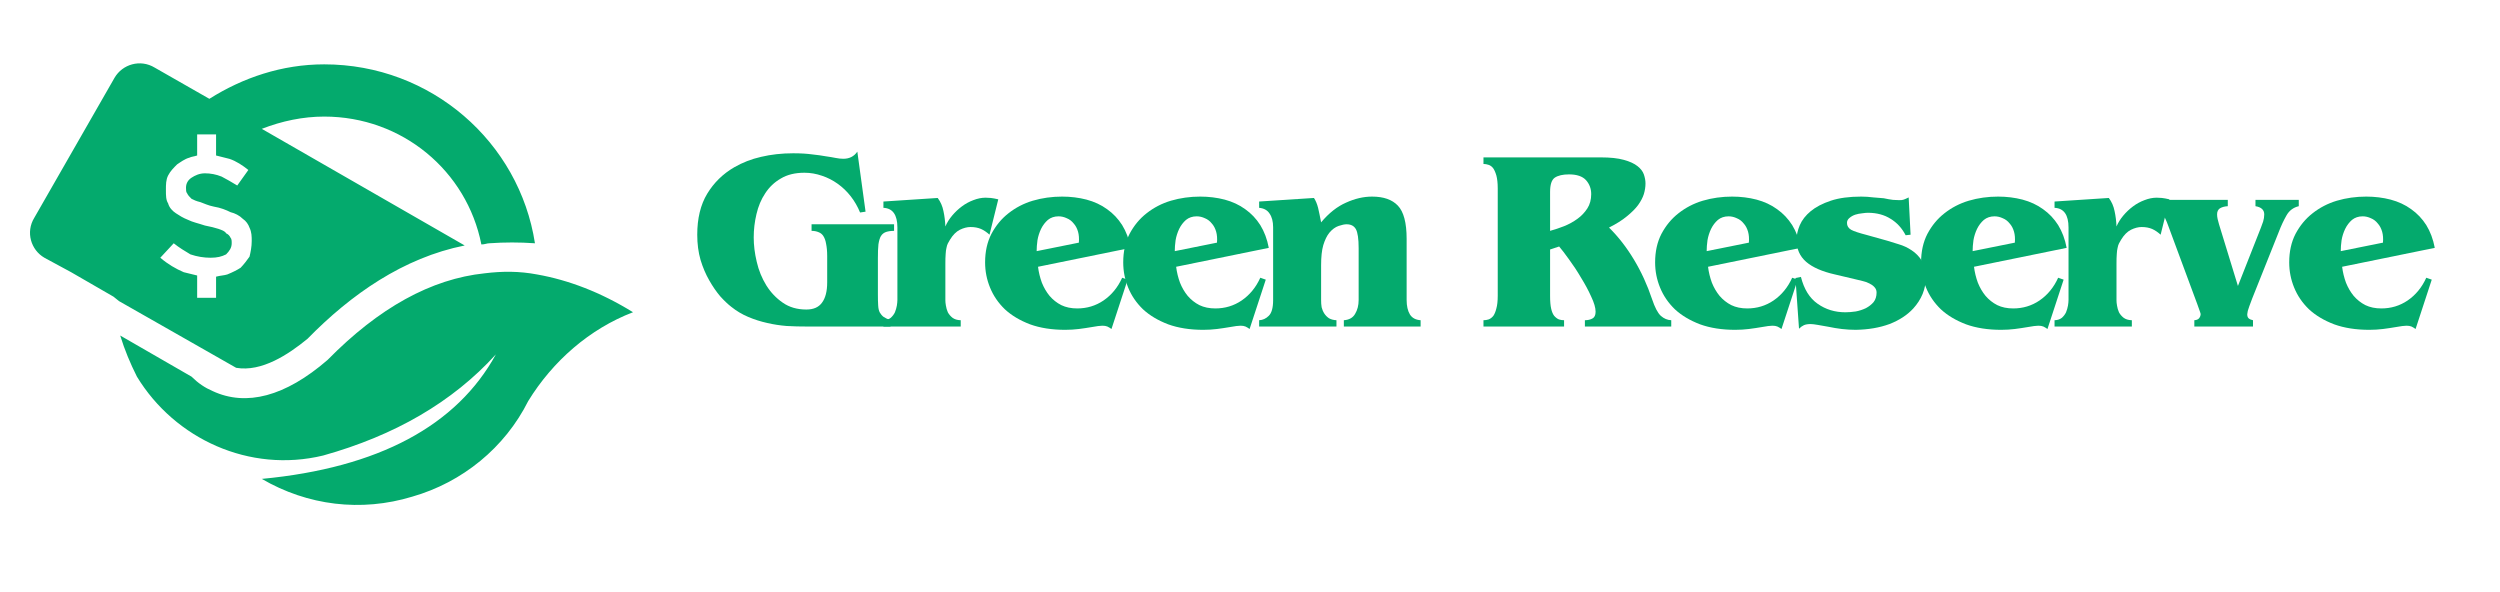 <svg xmlns="http://www.w3.org/2000/svg" xmlns:xlink="http://www.w3.org/1999/xlink" width="190" zoomAndPan="magnify" viewBox="0 0 142.5 33.75" height="45" preserveAspectRatio="xMidYMid meet" version="1.0"><defs><g/><clipPath id="ab58daa01b"><path d="M 1.445 3.352 L 36.438 3.352 L 36.438 29 L 1.445 29 Z M 1.445 3.352 " clip-rule="nonzero"/></clipPath></defs><g fill="#04aa6d" fill-opacity="1"><g transform="translate(39.462, 18.612)"><g><path d="M 8.609 -9.562 C 8.953 -9.562 9.219 -9.695 9.406 -9.969 L 9.875 -6.547 L 9.562 -6.5 C 9.426 -6.832 9.25 -7.141 9.031 -7.422 C 8.812 -7.703 8.562 -7.941 8.281 -8.141 C 8.008 -8.336 7.711 -8.488 7.391 -8.594 C 7.066 -8.707 6.734 -8.766 6.391 -8.766 C 5.859 -8.766 5.41 -8.656 5.047 -8.438 C 4.68 -8.227 4.383 -7.945 4.156 -7.594 C 3.926 -7.25 3.758 -6.852 3.656 -6.406 C 3.551 -5.969 3.5 -5.523 3.5 -5.078 C 3.5 -4.641 3.555 -4.176 3.672 -3.688 C 3.785 -3.195 3.969 -2.75 4.219 -2.344 C 4.469 -1.945 4.781 -1.617 5.156 -1.359 C 5.531 -1.098 5.977 -0.969 6.5 -0.969 C 6.906 -0.969 7.203 -1.098 7.391 -1.359 C 7.586 -1.617 7.688 -2.004 7.688 -2.516 L 7.688 -4.016 C 7.688 -4.297 7.664 -4.531 7.625 -4.719 C 7.594 -4.906 7.539 -5.051 7.469 -5.156 C 7.406 -5.258 7.316 -5.332 7.203 -5.375 C 7.086 -5.426 6.953 -5.453 6.797 -5.453 L 6.797 -5.828 L 11.5 -5.828 L 11.5 -5.453 C 11.32 -5.453 11.172 -5.43 11.047 -5.391 C 10.922 -5.348 10.82 -5.27 10.75 -5.156 C 10.688 -5.051 10.641 -4.895 10.609 -4.688 C 10.586 -4.488 10.578 -4.223 10.578 -3.891 L 10.578 -1.859 C 10.578 -1.586 10.582 -1.367 10.594 -1.203 C 10.602 -1.035 10.633 -0.898 10.688 -0.797 C 10.75 -0.691 10.82 -0.609 10.906 -0.547 C 11 -0.484 11.129 -0.422 11.297 -0.359 L 11.297 0 L 6.547 0 C 6.148 0 5.758 -0.008 5.375 -0.031 C 5 -0.062 4.629 -0.117 4.266 -0.203 C 3.898 -0.285 3.539 -0.398 3.188 -0.547 C 2.844 -0.691 2.52 -0.883 2.219 -1.125 C 2.031 -1.27 1.82 -1.469 1.594 -1.719 C 1.375 -1.977 1.164 -2.281 0.969 -2.625 C 0.77 -2.969 0.602 -3.359 0.469 -3.797 C 0.344 -4.234 0.281 -4.711 0.281 -5.234 C 0.281 -6.16 0.469 -6.938 0.844 -7.562 C 1.227 -8.195 1.742 -8.703 2.391 -9.078 C 2.859 -9.348 3.367 -9.547 3.922 -9.672 C 4.484 -9.805 5.094 -9.875 5.75 -9.875 C 6.176 -9.875 6.535 -9.852 6.828 -9.812 C 7.129 -9.781 7.391 -9.742 7.609 -9.703 C 7.828 -9.672 8.016 -9.641 8.172 -9.609 C 8.328 -9.578 8.473 -9.562 8.609 -9.562 Z M 8.609 -9.562 "/></g></g></g><g fill="#04aa6d" fill-opacity="1"><g transform="translate(50.261, 18.612)"><g><path d="M 3.625 -5.703 C 3.719 -5.922 3.848 -6.129 4.016 -6.328 C 4.18 -6.523 4.363 -6.695 4.562 -6.844 C 4.77 -7 4.988 -7.117 5.219 -7.203 C 5.457 -7.297 5.691 -7.344 5.922 -7.344 C 6.004 -7.344 6.102 -7.336 6.219 -7.328 C 6.332 -7.316 6.473 -7.289 6.641 -7.25 L 6.141 -5.234 C 5.984 -5.379 5.82 -5.488 5.656 -5.562 C 5.488 -5.633 5.289 -5.672 5.062 -5.672 C 4.863 -5.672 4.66 -5.617 4.453 -5.516 C 4.242 -5.41 4.055 -5.223 3.891 -4.953 C 3.848 -4.867 3.805 -4.797 3.766 -4.734 C 3.734 -4.672 3.707 -4.586 3.688 -4.484 C 3.664 -4.391 3.648 -4.27 3.641 -4.125 C 3.629 -3.988 3.625 -3.801 3.625 -3.562 L 3.625 -1.5 C 3.625 -1.414 3.633 -1.312 3.656 -1.188 C 3.676 -1.062 3.711 -0.938 3.766 -0.812 C 3.828 -0.695 3.914 -0.594 4.031 -0.5 C 4.145 -0.414 4.297 -0.367 4.484 -0.359 L 4.5 -0.359 L 4.5 0 L 0.094 0 L 0.094 -0.359 L 0.109 -0.359 C 0.273 -0.367 0.41 -0.414 0.516 -0.5 C 0.617 -0.594 0.695 -0.695 0.75 -0.812 C 0.801 -0.938 0.836 -1.062 0.859 -1.188 C 0.879 -1.312 0.891 -1.422 0.891 -1.516 L 0.891 -5.641 C 0.891 -6.367 0.625 -6.742 0.094 -6.766 L 0.094 -7.125 L 3.188 -7.328 C 3.352 -7.109 3.461 -6.859 3.516 -6.578 C 3.578 -6.297 3.613 -6.004 3.625 -5.703 Z M 3.625 -5.703 "/></g></g></g><g fill="#04aa6d" fill-opacity="1"><g transform="translate(55.792, 18.612)"><g><path d="M 4.547 -6.281 C 4.305 -6.281 4.102 -6.211 3.938 -6.078 C 3.781 -5.941 3.648 -5.77 3.547 -5.562 C 3.453 -5.363 3.383 -5.148 3.344 -4.922 C 3.312 -4.691 3.297 -4.484 3.297 -4.297 L 5.703 -4.781 C 5.723 -5.02 5.707 -5.227 5.656 -5.406 C 5.602 -5.594 5.52 -5.75 5.406 -5.875 C 5.301 -6.008 5.172 -6.109 5.016 -6.172 C 4.867 -6.242 4.711 -6.281 4.547 -6.281 Z M 0.359 -3.656 C 0.359 -4.27 0.477 -4.812 0.719 -5.281 C 0.969 -5.75 1.289 -6.141 1.688 -6.453 C 2.094 -6.773 2.555 -7.016 3.078 -7.172 C 3.609 -7.328 4.164 -7.406 4.75 -7.406 C 5.238 -7.406 5.703 -7.348 6.141 -7.234 C 6.578 -7.117 6.969 -6.938 7.312 -6.688 C 7.656 -6.445 7.941 -6.145 8.172 -5.781 C 8.398 -5.414 8.562 -4.984 8.656 -4.484 L 3.375 -3.406 C 3.414 -3.094 3.488 -2.789 3.594 -2.5 C 3.707 -2.219 3.852 -1.969 4.031 -1.75 C 4.219 -1.531 4.441 -1.352 4.703 -1.219 C 4.961 -1.094 5.266 -1.031 5.609 -1.031 C 6.16 -1.031 6.66 -1.18 7.109 -1.484 C 7.566 -1.797 7.922 -2.227 8.172 -2.781 L 8.484 -2.672 L 7.562 0.141 C 7.488 0.086 7.41 0.039 7.328 0 C 7.254 -0.031 7.16 -0.047 7.047 -0.047 C 6.922 -0.047 6.719 -0.02 6.438 0.031 C 6.207 0.07 5.961 0.109 5.703 0.141 C 5.453 0.172 5.191 0.188 4.922 0.188 C 4.16 0.188 3.492 0.082 2.922 -0.125 C 2.348 -0.344 1.867 -0.629 1.484 -0.984 C 1.109 -1.348 0.828 -1.758 0.641 -2.219 C 0.453 -2.676 0.359 -3.156 0.359 -3.656 Z M 0.359 -3.656 "/></g></g></g><g fill="#04aa6d" fill-opacity="1"><g transform="translate(63.665, 18.612)"><g><path d="M 4.547 -6.281 C 4.305 -6.281 4.102 -6.211 3.938 -6.078 C 3.781 -5.941 3.648 -5.77 3.547 -5.562 C 3.453 -5.363 3.383 -5.148 3.344 -4.922 C 3.312 -4.691 3.297 -4.484 3.297 -4.297 L 5.703 -4.781 C 5.723 -5.02 5.707 -5.227 5.656 -5.406 C 5.602 -5.594 5.52 -5.75 5.406 -5.875 C 5.301 -6.008 5.172 -6.109 5.016 -6.172 C 4.867 -6.242 4.711 -6.281 4.547 -6.281 Z M 0.359 -3.656 C 0.359 -4.27 0.477 -4.812 0.719 -5.281 C 0.969 -5.75 1.289 -6.141 1.688 -6.453 C 2.094 -6.773 2.555 -7.016 3.078 -7.172 C 3.609 -7.328 4.164 -7.406 4.75 -7.406 C 5.238 -7.406 5.703 -7.348 6.141 -7.234 C 6.578 -7.117 6.969 -6.938 7.312 -6.688 C 7.656 -6.445 7.941 -6.145 8.172 -5.781 C 8.398 -5.414 8.562 -4.984 8.656 -4.484 L 3.375 -3.406 C 3.414 -3.094 3.488 -2.789 3.594 -2.5 C 3.707 -2.219 3.852 -1.969 4.031 -1.75 C 4.219 -1.531 4.441 -1.352 4.703 -1.219 C 4.961 -1.094 5.266 -1.031 5.609 -1.031 C 6.16 -1.031 6.66 -1.18 7.109 -1.484 C 7.566 -1.797 7.922 -2.227 8.172 -2.781 L 8.484 -2.672 L 7.562 0.141 C 7.488 0.086 7.41 0.039 7.328 0 C 7.254 -0.031 7.16 -0.047 7.047 -0.047 C 6.922 -0.047 6.719 -0.02 6.438 0.031 C 6.207 0.07 5.961 0.109 5.703 0.141 C 5.453 0.172 5.191 0.188 4.922 0.188 C 4.16 0.188 3.492 0.082 2.922 -0.125 C 2.348 -0.344 1.867 -0.629 1.484 -0.984 C 1.109 -1.348 0.828 -1.758 0.641 -2.219 C 0.453 -2.676 0.359 -3.156 0.359 -3.656 Z M 0.359 -3.656 "/></g></g></g><g fill="#04aa6d" fill-opacity="1"><g transform="translate(71.537, 18.612)"><g><path d="M 3.766 -5.938 C 4.211 -6.469 4.688 -6.844 5.188 -7.062 C 5.688 -7.289 6.18 -7.406 6.672 -7.406 C 7.328 -7.406 7.816 -7.234 8.141 -6.891 C 8.473 -6.547 8.641 -5.914 8.641 -5 L 8.641 -1.516 C 8.641 -1.172 8.703 -0.895 8.828 -0.688 C 8.953 -0.488 9.156 -0.379 9.438 -0.359 L 9.438 0 L 5.062 0 L 5.062 -0.359 C 5.363 -0.379 5.578 -0.5 5.703 -0.719 C 5.836 -0.938 5.906 -1.203 5.906 -1.516 L 5.906 -4.469 C 5.906 -5 5.852 -5.359 5.75 -5.547 C 5.645 -5.734 5.469 -5.828 5.219 -5.828 C 5.102 -5.828 4.953 -5.797 4.766 -5.734 C 4.578 -5.672 4.398 -5.539 4.234 -5.344 C 4.098 -5.176 3.984 -4.941 3.891 -4.641 C 3.805 -4.348 3.766 -3.961 3.766 -3.484 L 3.766 -1.516 C 3.766 -1.367 3.773 -1.227 3.797 -1.094 C 3.828 -0.969 3.879 -0.848 3.953 -0.734 C 4.023 -0.629 4.113 -0.539 4.219 -0.469 C 4.332 -0.406 4.473 -0.367 4.641 -0.359 L 4.641 0 L 0.234 0 L 0.234 -0.359 C 0.441 -0.367 0.625 -0.453 0.781 -0.609 C 0.945 -0.766 1.031 -1.062 1.031 -1.5 L 1.031 -5.656 C 1.031 -5.988 0.961 -6.25 0.828 -6.438 C 0.703 -6.633 0.504 -6.742 0.234 -6.766 L 0.234 -7.125 L 3.359 -7.328 C 3.461 -7.172 3.539 -6.984 3.594 -6.766 C 3.645 -6.547 3.703 -6.27 3.766 -5.938 Z M 3.766 -5.938 "/></g></g></g><g fill="#04aa6d" fill-opacity="1"><g transform="translate(80.287, 18.612)"><g/></g></g><g fill="#04aa6d" fill-opacity="1"><g transform="translate(84.355, 18.612)"><g><path d="M 5.078 -8.672 C 4.723 -8.672 4.453 -8.609 4.266 -8.484 C 4.086 -8.359 4 -8.086 4 -7.672 L 4 -5.453 C 4.258 -5.523 4.523 -5.613 4.797 -5.719 C 5.078 -5.832 5.332 -5.973 5.562 -6.141 C 5.789 -6.305 5.977 -6.504 6.125 -6.734 C 6.27 -6.961 6.344 -7.234 6.344 -7.547 C 6.344 -7.859 6.242 -8.125 6.047 -8.344 C 5.848 -8.562 5.523 -8.672 5.078 -8.672 Z M 6.891 -9.641 C 7.43 -9.641 7.867 -9.594 8.203 -9.5 C 8.547 -9.406 8.805 -9.285 8.984 -9.141 C 9.16 -9.004 9.281 -8.848 9.344 -8.672 C 9.406 -8.492 9.438 -8.32 9.438 -8.156 C 9.438 -7.957 9.406 -7.754 9.344 -7.547 C 9.281 -7.348 9.172 -7.141 9.016 -6.922 C 8.859 -6.711 8.645 -6.5 8.375 -6.281 C 8.113 -6.062 7.773 -5.848 7.359 -5.641 C 7.891 -5.117 8.363 -4.508 8.781 -3.812 C 9.195 -3.125 9.539 -2.375 9.812 -1.562 C 9.969 -1.094 10.133 -0.773 10.312 -0.609 C 10.488 -0.453 10.688 -0.367 10.906 -0.359 L 10.906 0 L 5.984 0 L 5.984 -0.359 C 6.148 -0.359 6.289 -0.391 6.406 -0.453 C 6.531 -0.516 6.594 -0.645 6.594 -0.844 C 6.594 -1.07 6.508 -1.359 6.344 -1.703 C 6.188 -2.055 5.992 -2.414 5.766 -2.781 C 5.547 -3.156 5.316 -3.504 5.078 -3.828 C 4.848 -4.148 4.66 -4.395 4.516 -4.562 L 4 -4.391 L 4 -1.75 C 4 -1.438 4.02 -1.191 4.062 -1.016 C 4.102 -0.836 4.16 -0.703 4.234 -0.609 C 4.316 -0.516 4.406 -0.445 4.5 -0.406 C 4.594 -0.375 4.691 -0.359 4.797 -0.359 L 4.797 0 L 0.203 0 L 0.203 -0.359 C 0.305 -0.359 0.406 -0.375 0.5 -0.406 C 0.602 -0.445 0.691 -0.516 0.766 -0.609 C 0.836 -0.711 0.895 -0.852 0.938 -1.031 C 0.988 -1.207 1.016 -1.445 1.016 -1.75 L 1.016 -7.875 C 1.016 -8.176 0.988 -8.422 0.938 -8.609 C 0.883 -8.797 0.82 -8.938 0.75 -9.031 C 0.676 -9.125 0.586 -9.188 0.484 -9.219 C 0.391 -9.25 0.297 -9.266 0.203 -9.266 L 0.203 -9.641 Z M 6.891 -9.641 "/></g></g></g><g fill="#04aa6d" fill-opacity="1"><g transform="translate(93.983, 18.612)"><g><path d="M 4.547 -6.281 C 4.305 -6.281 4.102 -6.211 3.938 -6.078 C 3.781 -5.941 3.648 -5.77 3.547 -5.562 C 3.453 -5.363 3.383 -5.148 3.344 -4.922 C 3.312 -4.691 3.297 -4.484 3.297 -4.297 L 5.703 -4.781 C 5.723 -5.02 5.707 -5.227 5.656 -5.406 C 5.602 -5.594 5.52 -5.75 5.406 -5.875 C 5.301 -6.008 5.172 -6.109 5.016 -6.172 C 4.867 -6.242 4.711 -6.281 4.547 -6.281 Z M 0.359 -3.656 C 0.359 -4.27 0.477 -4.812 0.719 -5.281 C 0.969 -5.75 1.289 -6.141 1.688 -6.453 C 2.094 -6.773 2.555 -7.016 3.078 -7.172 C 3.609 -7.328 4.164 -7.406 4.75 -7.406 C 5.238 -7.406 5.703 -7.348 6.141 -7.234 C 6.578 -7.117 6.969 -6.938 7.312 -6.688 C 7.656 -6.445 7.941 -6.145 8.172 -5.781 C 8.398 -5.414 8.562 -4.984 8.656 -4.484 L 3.375 -3.406 C 3.414 -3.094 3.488 -2.789 3.594 -2.5 C 3.707 -2.219 3.852 -1.969 4.031 -1.75 C 4.219 -1.531 4.441 -1.352 4.703 -1.219 C 4.961 -1.094 5.266 -1.031 5.609 -1.031 C 6.16 -1.031 6.66 -1.18 7.109 -1.484 C 7.566 -1.797 7.922 -2.227 8.172 -2.781 L 8.484 -2.672 L 7.562 0.141 C 7.488 0.086 7.41 0.039 7.328 0 C 7.254 -0.031 7.16 -0.047 7.047 -0.047 C 6.922 -0.047 6.719 -0.02 6.438 0.031 C 6.207 0.07 5.961 0.109 5.703 0.141 C 5.453 0.172 5.191 0.188 4.922 0.188 C 4.16 0.188 3.492 0.082 2.922 -0.125 C 2.348 -0.344 1.867 -0.629 1.484 -0.984 C 1.109 -1.348 0.828 -1.758 0.641 -2.219 C 0.453 -2.676 0.359 -3.156 0.359 -3.656 Z M 0.359 -3.656 "/></g></g></g><g fill="#04aa6d" fill-opacity="1"><g transform="translate(101.856, 18.612)"><g><path d="M 0.547 -4.938 C 0.547 -5.207 0.609 -5.488 0.734 -5.781 C 0.859 -6.07 1.066 -6.336 1.359 -6.578 C 1.648 -6.816 2.031 -7.016 2.5 -7.172 C 2.969 -7.328 3.547 -7.406 4.234 -7.406 C 4.453 -7.406 4.688 -7.391 4.938 -7.359 C 5.195 -7.336 5.391 -7.32 5.516 -7.312 C 5.711 -7.27 5.891 -7.238 6.047 -7.219 C 6.203 -7.207 6.32 -7.203 6.406 -7.203 C 6.52 -7.203 6.602 -7.211 6.656 -7.234 C 6.719 -7.254 6.812 -7.297 6.938 -7.359 L 7.047 -5.234 L 6.766 -5.203 C 6.555 -5.609 6.27 -5.922 5.906 -6.141 C 5.551 -6.367 5.117 -6.484 4.609 -6.484 C 4.535 -6.484 4.426 -6.473 4.281 -6.453 C 4.145 -6.441 4.016 -6.414 3.891 -6.375 C 3.766 -6.332 3.656 -6.27 3.562 -6.188 C 3.469 -6.113 3.422 -6.02 3.422 -5.906 C 3.422 -5.738 3.5 -5.609 3.656 -5.516 C 3.812 -5.43 4.109 -5.332 4.547 -5.219 L 5.719 -4.891 C 5.906 -4.836 6.125 -4.77 6.375 -4.688 C 6.633 -4.613 6.879 -4.5 7.109 -4.344 C 7.336 -4.195 7.531 -4 7.688 -3.75 C 7.844 -3.508 7.922 -3.203 7.922 -2.828 C 7.922 -2.492 7.859 -2.172 7.734 -1.859 C 7.609 -1.555 7.43 -1.281 7.203 -1.031 C 6.859 -0.656 6.406 -0.359 5.844 -0.141 C 5.281 0.066 4.641 0.176 3.922 0.188 C 3.66 0.188 3.395 0.172 3.125 0.141 C 2.863 0.109 2.613 0.066 2.375 0.016 C 2.145 -0.023 1.938 -0.062 1.75 -0.094 C 1.57 -0.125 1.438 -0.141 1.344 -0.141 C 1.188 -0.141 1.062 -0.117 0.969 -0.078 C 0.875 -0.035 0.781 0.031 0.688 0.125 L 0.484 -2.766 L 0.797 -2.828 C 0.973 -2.129 1.289 -1.617 1.75 -1.297 C 2.207 -0.973 2.734 -0.812 3.328 -0.812 C 3.516 -0.812 3.711 -0.828 3.922 -0.859 C 4.129 -0.898 4.32 -0.961 4.5 -1.047 C 4.676 -1.141 4.82 -1.254 4.938 -1.391 C 5.051 -1.535 5.109 -1.719 5.109 -1.938 C 5.109 -2.062 5.066 -2.164 4.984 -2.25 C 4.91 -2.332 4.816 -2.398 4.703 -2.453 C 4.586 -2.516 4.457 -2.562 4.312 -2.594 C 4.164 -2.633 4.035 -2.664 3.922 -2.688 L 2.734 -2.969 C 2.004 -3.133 1.457 -3.375 1.094 -3.688 C 0.727 -4.008 0.547 -4.426 0.547 -4.938 Z M 0.547 -4.938 "/></g></g></g><g fill="#04aa6d" fill-opacity="1"><g transform="translate(109.143, 18.612)"><g><path d="M 4.547 -6.281 C 4.305 -6.281 4.102 -6.211 3.938 -6.078 C 3.781 -5.941 3.648 -5.77 3.547 -5.562 C 3.453 -5.363 3.383 -5.148 3.344 -4.922 C 3.312 -4.691 3.297 -4.484 3.297 -4.297 L 5.703 -4.781 C 5.723 -5.02 5.707 -5.227 5.656 -5.406 C 5.602 -5.594 5.52 -5.75 5.406 -5.875 C 5.301 -6.008 5.172 -6.109 5.016 -6.172 C 4.867 -6.242 4.711 -6.281 4.547 -6.281 Z M 0.359 -3.656 C 0.359 -4.27 0.477 -4.812 0.719 -5.281 C 0.969 -5.75 1.289 -6.141 1.688 -6.453 C 2.094 -6.773 2.555 -7.016 3.078 -7.172 C 3.609 -7.328 4.164 -7.406 4.75 -7.406 C 5.238 -7.406 5.703 -7.348 6.141 -7.234 C 6.578 -7.117 6.969 -6.938 7.312 -6.688 C 7.656 -6.445 7.941 -6.145 8.172 -5.781 C 8.398 -5.414 8.562 -4.984 8.656 -4.484 L 3.375 -3.406 C 3.414 -3.094 3.488 -2.789 3.594 -2.5 C 3.707 -2.219 3.852 -1.969 4.031 -1.75 C 4.219 -1.531 4.441 -1.352 4.703 -1.219 C 4.961 -1.094 5.266 -1.031 5.609 -1.031 C 6.16 -1.031 6.66 -1.18 7.109 -1.484 C 7.566 -1.797 7.922 -2.227 8.172 -2.781 L 8.484 -2.672 L 7.562 0.141 C 7.488 0.086 7.41 0.039 7.328 0 C 7.254 -0.031 7.16 -0.047 7.047 -0.047 C 6.922 -0.047 6.719 -0.02 6.438 0.031 C 6.207 0.07 5.961 0.109 5.703 0.141 C 5.453 0.172 5.191 0.188 4.922 0.188 C 4.16 0.188 3.492 0.082 2.922 -0.125 C 2.348 -0.344 1.867 -0.629 1.484 -0.984 C 1.109 -1.348 0.828 -1.758 0.641 -2.219 C 0.453 -2.676 0.359 -3.156 0.359 -3.656 Z M 0.359 -3.656 "/></g></g></g><g fill="#04aa6d" fill-opacity="1"><g transform="translate(117.015, 18.612)"><g><path d="M 3.625 -5.703 C 3.719 -5.922 3.848 -6.129 4.016 -6.328 C 4.18 -6.523 4.363 -6.695 4.562 -6.844 C 4.77 -7 4.988 -7.117 5.219 -7.203 C 5.457 -7.297 5.691 -7.344 5.922 -7.344 C 6.004 -7.344 6.102 -7.336 6.219 -7.328 C 6.332 -7.316 6.473 -7.289 6.641 -7.25 L 6.141 -5.234 C 5.984 -5.379 5.82 -5.488 5.656 -5.562 C 5.488 -5.633 5.289 -5.672 5.062 -5.672 C 4.863 -5.672 4.66 -5.617 4.453 -5.516 C 4.242 -5.41 4.055 -5.223 3.891 -4.953 C 3.848 -4.867 3.805 -4.797 3.766 -4.734 C 3.734 -4.672 3.707 -4.586 3.688 -4.484 C 3.664 -4.391 3.648 -4.27 3.641 -4.125 C 3.629 -3.988 3.625 -3.801 3.625 -3.562 L 3.625 -1.5 C 3.625 -1.414 3.633 -1.312 3.656 -1.188 C 3.676 -1.062 3.711 -0.938 3.766 -0.812 C 3.828 -0.695 3.914 -0.594 4.031 -0.5 C 4.145 -0.414 4.297 -0.367 4.484 -0.359 L 4.5 -0.359 L 4.5 0 L 0.094 0 L 0.094 -0.359 L 0.109 -0.359 C 0.273 -0.367 0.41 -0.414 0.516 -0.5 C 0.617 -0.594 0.695 -0.695 0.75 -0.812 C 0.801 -0.938 0.836 -1.062 0.859 -1.188 C 0.879 -1.312 0.891 -1.422 0.891 -1.516 L 0.891 -5.641 C 0.891 -6.367 0.625 -6.742 0.094 -6.766 L 0.094 -7.125 L 3.188 -7.328 C 3.352 -7.109 3.461 -6.859 3.516 -6.578 C 3.578 -6.297 3.613 -6.004 3.625 -5.703 Z M 3.625 -5.703 "/></g></g></g><g fill="#04aa6d" fill-opacity="1"><g transform="translate(122.546, 18.612)"><g><path d="M 4.438 -7.219 L 4.438 -6.859 C 4.25 -6.848 4.098 -6.805 3.984 -6.734 C 3.879 -6.66 3.828 -6.547 3.828 -6.391 C 3.828 -6.316 3.836 -6.227 3.859 -6.125 C 3.879 -6.031 3.906 -5.93 3.938 -5.828 L 5.016 -2.312 L 6.328 -5.641 C 6.367 -5.742 6.41 -5.859 6.453 -5.984 C 6.492 -6.117 6.516 -6.254 6.516 -6.391 C 6.516 -6.648 6.348 -6.805 6.016 -6.859 L 6.016 -7.219 L 8.484 -7.219 L 8.484 -6.859 C 8.172 -6.785 7.938 -6.609 7.781 -6.328 C 7.625 -6.055 7.477 -5.742 7.344 -5.391 L 5.828 -1.594 C 5.691 -1.238 5.609 -1.004 5.578 -0.891 C 5.555 -0.785 5.547 -0.723 5.547 -0.703 C 5.547 -0.598 5.57 -0.52 5.625 -0.469 C 5.688 -0.414 5.77 -0.379 5.875 -0.359 L 5.875 0 L 2.531 0 L 2.531 -0.359 C 2.664 -0.367 2.758 -0.41 2.812 -0.484 C 2.863 -0.555 2.891 -0.633 2.891 -0.719 C 2.891 -0.738 2.879 -0.773 2.859 -0.828 C 2.836 -0.891 2.785 -1.035 2.703 -1.266 L 1.047 -5.734 C 0.941 -6.035 0.816 -6.297 0.672 -6.516 C 0.523 -6.734 0.297 -6.848 -0.016 -6.859 L -0.016 -7.219 Z M 4.438 -7.219 "/></g></g></g><g fill="#04aa6d" fill-opacity="1"><g transform="translate(130.126, 18.612)"><g><path d="M 4.547 -6.281 C 4.305 -6.281 4.102 -6.211 3.938 -6.078 C 3.781 -5.941 3.648 -5.77 3.547 -5.562 C 3.453 -5.363 3.383 -5.148 3.344 -4.922 C 3.312 -4.691 3.297 -4.484 3.297 -4.297 L 5.703 -4.781 C 5.723 -5.02 5.707 -5.227 5.656 -5.406 C 5.602 -5.594 5.52 -5.75 5.406 -5.875 C 5.301 -6.008 5.172 -6.109 5.016 -6.172 C 4.867 -6.242 4.711 -6.281 4.547 -6.281 Z M 0.359 -3.656 C 0.359 -4.27 0.477 -4.812 0.719 -5.281 C 0.969 -5.75 1.289 -6.141 1.688 -6.453 C 2.094 -6.773 2.555 -7.016 3.078 -7.172 C 3.609 -7.328 4.164 -7.406 4.75 -7.406 C 5.238 -7.406 5.703 -7.348 6.141 -7.234 C 6.578 -7.117 6.969 -6.938 7.312 -6.688 C 7.656 -6.445 7.941 -6.145 8.172 -5.781 C 8.398 -5.414 8.562 -4.984 8.656 -4.484 L 3.375 -3.406 C 3.414 -3.094 3.488 -2.789 3.594 -2.5 C 3.707 -2.219 3.852 -1.969 4.031 -1.75 C 4.219 -1.531 4.441 -1.352 4.703 -1.219 C 4.961 -1.094 5.266 -1.031 5.609 -1.031 C 6.16 -1.031 6.66 -1.18 7.109 -1.484 C 7.566 -1.797 7.922 -2.227 8.172 -2.781 L 8.484 -2.672 L 7.562 0.141 C 7.488 0.086 7.41 0.039 7.328 0 C 7.254 -0.031 7.16 -0.047 7.047 -0.047 C 6.922 -0.047 6.719 -0.02 6.438 0.031 C 6.207 0.07 5.961 0.109 5.703 0.141 C 5.453 0.172 5.191 0.188 4.922 0.188 C 4.16 0.188 3.492 0.082 2.922 -0.125 C 2.348 -0.344 1.867 -0.629 1.484 -0.984 C 1.109 -1.348 0.828 -1.758 0.641 -2.219 C 0.453 -2.676 0.359 -3.156 0.359 -3.656 Z M 0.359 -3.656 "/></g></g></g><g clip-path="url(#ab58daa01b)"><path fill="#04aa6d" d="M 18.48 6.645 C 22.93 6.645 26.613 9.75 27.438 13.934 C 27.629 13.934 27.758 13.867 27.883 13.867 C 28.773 13.805 29.602 13.805 30.492 13.867 C 29.602 8.102 24.582 3.668 18.48 3.668 C 16.066 3.668 13.84 4.43 11.934 5.633 L 8.82 3.855 C 7.992 3.352 6.977 3.668 6.531 4.43 L 1.957 12.41 C 1.449 13.234 1.766 14.25 2.531 14.691 L 4.055 15.516 L 6.469 16.91 L 6.785 17.164 L 9.902 18.938 L 13.461 20.965 C 14.922 21.215 16.445 20.199 17.527 19.312 C 20.004 16.781 22.992 14.691 26.488 13.992 L 14.922 7.344 C 16.066 6.898 17.273 6.645 18.48 6.645 Z M 14.922 27.297 C 17.527 28.816 20.578 29.199 23.5 28.309 C 26.359 27.488 28.773 25.523 30.109 22.859 C 31.508 20.582 33.605 18.746 36.082 17.797 C 34.238 16.656 32.398 15.961 30.617 15.645 C 29.602 15.453 28.648 15.453 27.629 15.578 C 24.582 15.895 21.594 17.543 18.672 20.516 C 16.254 22.609 14.031 23.18 12.125 22.293 C 11.68 22.102 11.301 21.848 10.918 21.469 L 6.852 19.125 C 7.105 19.949 7.422 20.707 7.805 21.469 C 9.965 25.02 14.223 26.98 18.418 25.965 C 22.484 24.828 25.789 22.926 28.266 20.199 C 26.043 24.254 21.594 26.664 14.922 27.297 Z M 14.922 27.297 Z M 10.602 10.699 C 10.602 10.445 10.727 10.254 10.918 10.129 C 11.109 10.004 11.363 9.879 11.68 9.879 C 12 9.879 12.316 9.938 12.633 10.066 C 12.887 10.195 13.207 10.383 13.523 10.574 L 14.156 9.688 C 13.84 9.434 13.461 9.18 13.078 9.055 C 12.824 8.988 12.57 8.926 12.316 8.863 L 12.316 7.66 L 11.238 7.66 L 11.238 8.863 C 11.047 8.926 10.918 8.926 10.793 8.988 C 10.535 9.055 10.281 9.246 10.094 9.371 C 9.902 9.562 9.711 9.75 9.582 10.004 C 9.457 10.254 9.457 10.512 9.457 10.828 C 9.457 11.145 9.457 11.398 9.582 11.59 C 9.648 11.84 9.836 12.031 10.027 12.156 C 10.219 12.281 10.41 12.41 10.727 12.535 C 10.98 12.664 11.301 12.727 11.68 12.855 C 12 12.918 12.254 12.98 12.445 13.043 C 12.633 13.109 12.824 13.172 12.887 13.297 C 13.016 13.359 13.078 13.426 13.141 13.551 C 13.207 13.617 13.207 13.742 13.207 13.867 C 13.207 14.121 13.078 14.309 12.887 14.5 C 12.633 14.629 12.379 14.691 12 14.691 C 11.617 14.691 11.238 14.629 10.855 14.5 C 10.535 14.309 10.219 14.121 9.902 13.867 L 9.137 14.691 C 9.582 15.07 10.027 15.324 10.473 15.516 C 10.727 15.578 10.98 15.645 11.238 15.703 L 11.238 16.973 L 12.316 16.973 L 12.316 15.77 C 12.57 15.703 12.762 15.703 12.953 15.645 C 13.27 15.516 13.523 15.387 13.715 15.262 C 13.902 15.07 14.094 14.816 14.223 14.629 C 14.285 14.375 14.348 14.059 14.348 13.742 C 14.348 13.488 14.348 13.234 14.223 12.98 C 14.156 12.789 14.031 12.602 13.84 12.473 C 13.648 12.281 13.395 12.156 13.141 12.094 C 12.887 11.965 12.57 11.84 12.188 11.777 C 11.871 11.715 11.617 11.59 11.426 11.523 C 11.172 11.461 11.047 11.398 10.918 11.332 C 10.793 11.207 10.727 11.145 10.664 11.016 C 10.602 10.953 10.602 10.828 10.602 10.699 Z M 10.602 10.699 " fill-opacity="1" fill-rule="evenodd"/></g></svg>